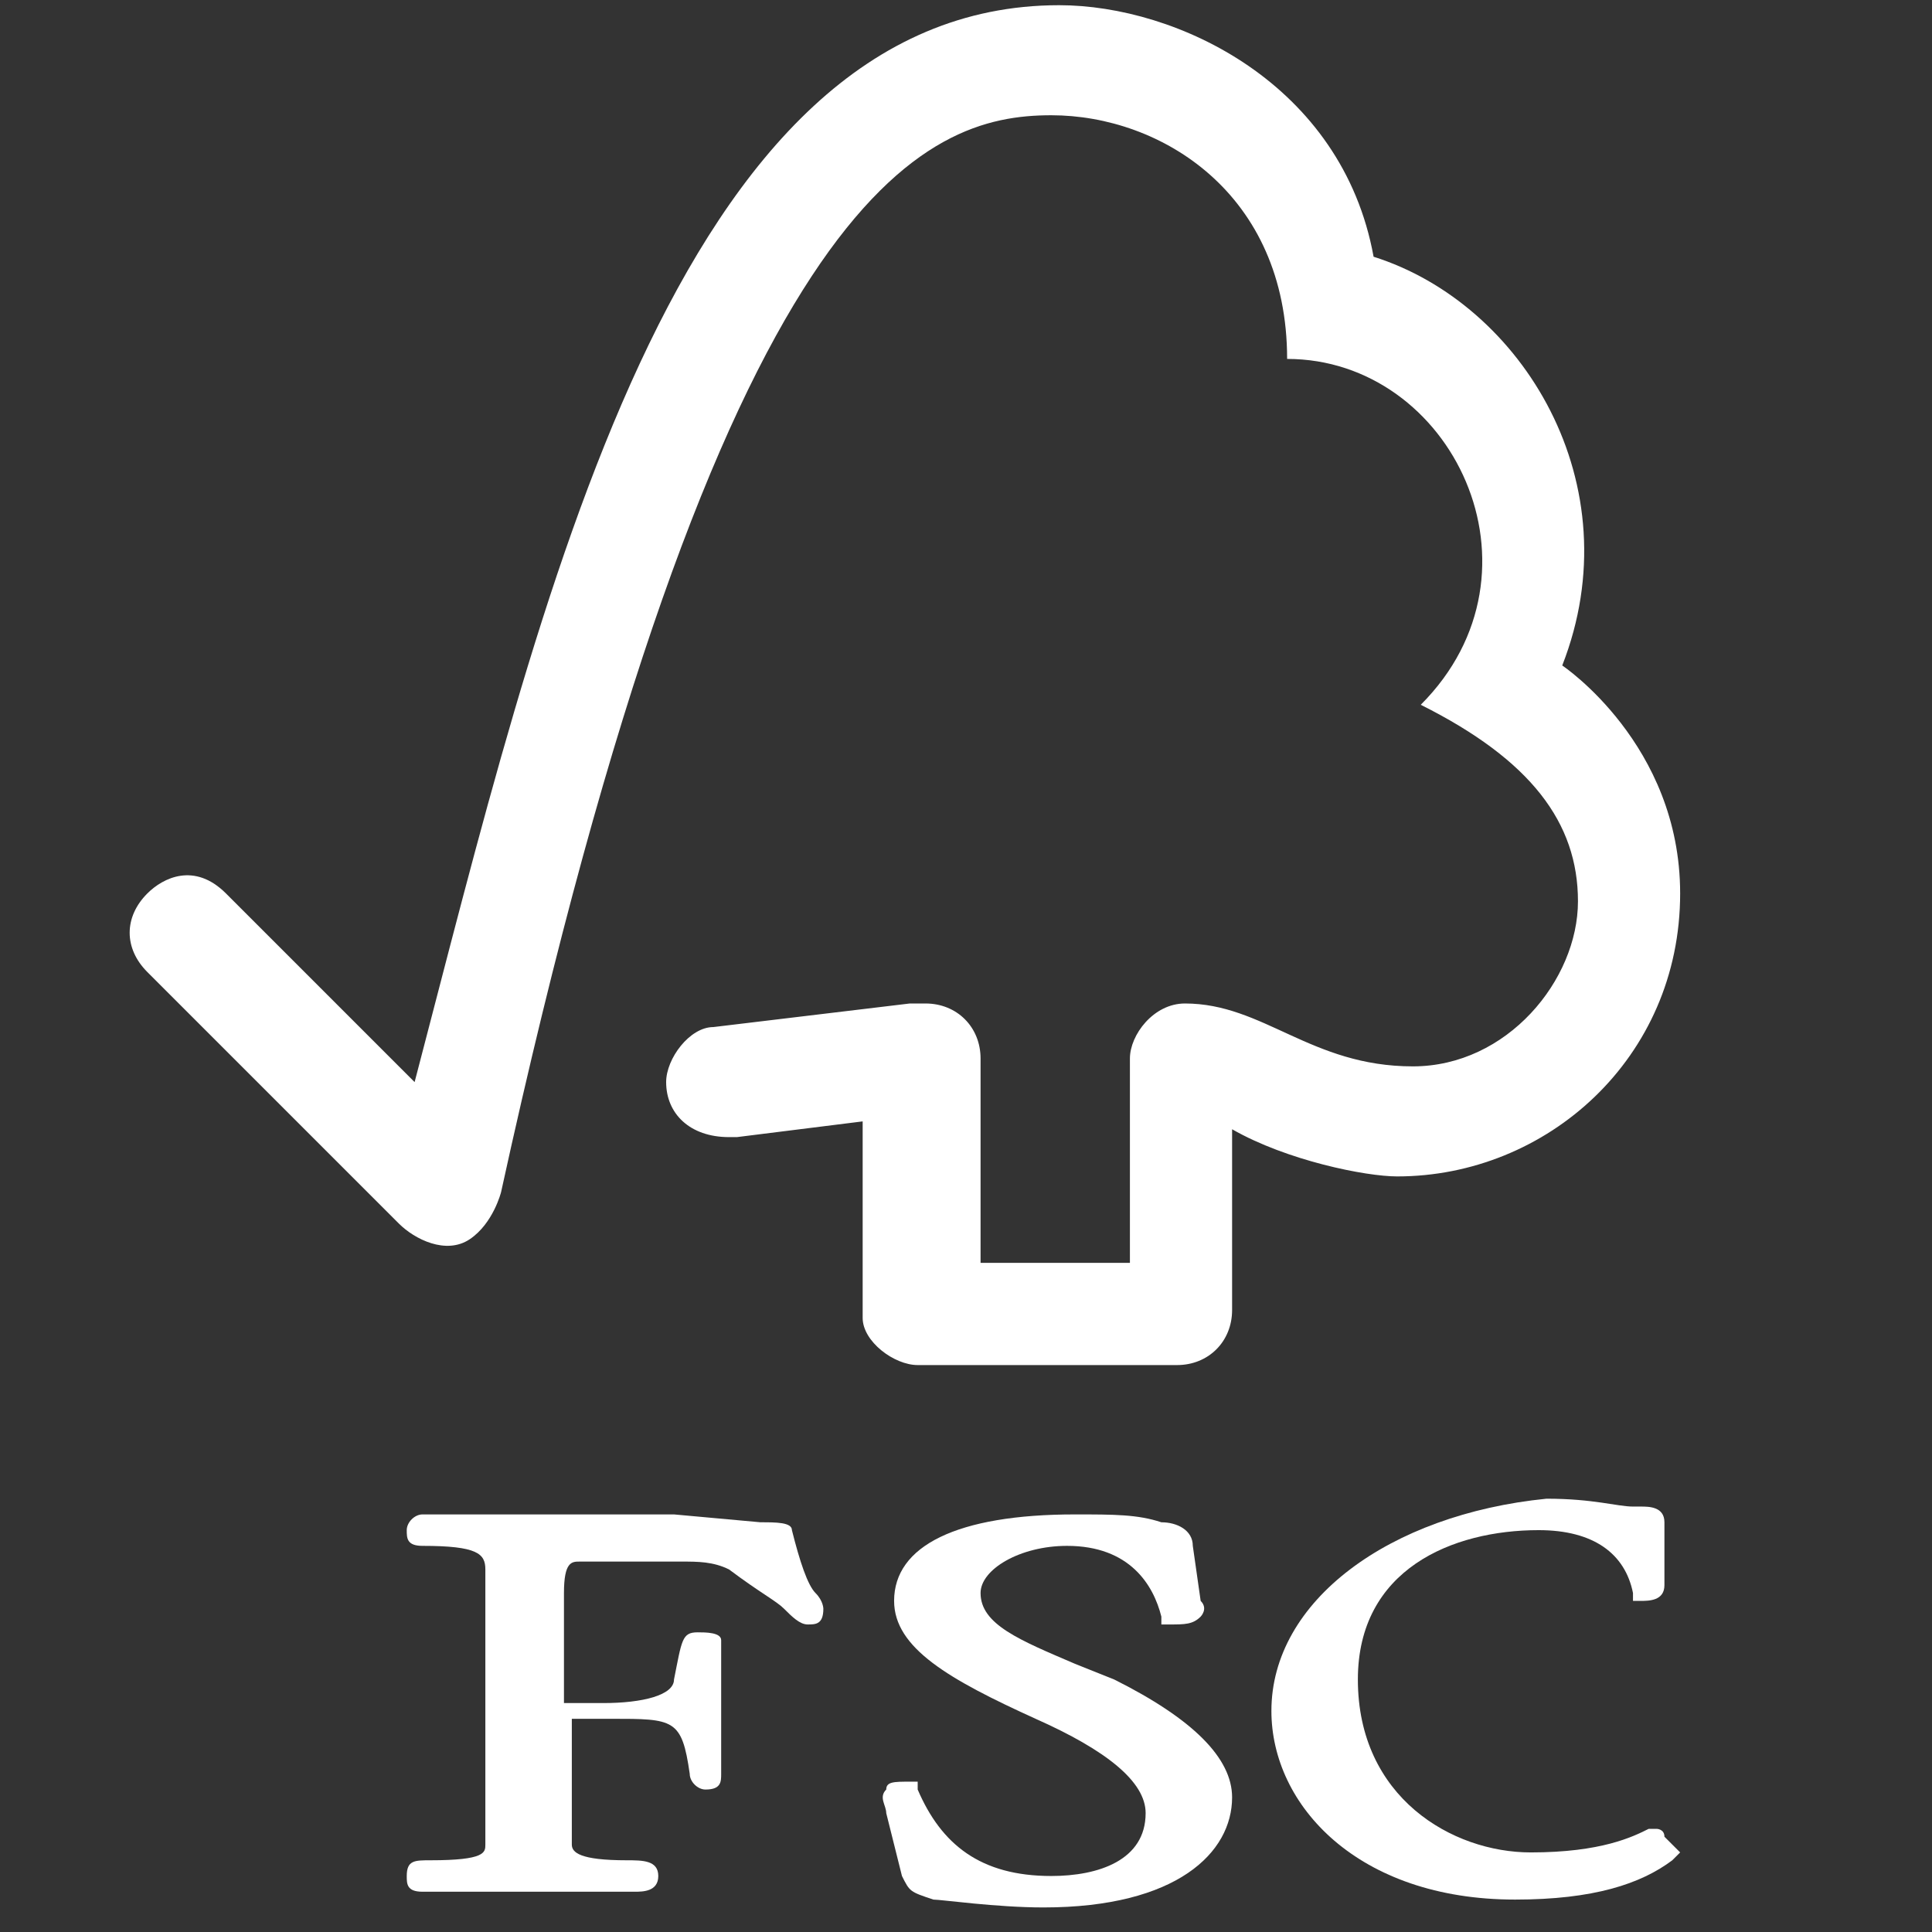 <svg xml:space="preserve" style="enable-background:new 0 0 70 70;" viewBox="0 0 70 70" height="70px" width="70px" y="0px" x="0px" xmlns:xlink="http://www.w3.org/1999/xlink" xmlns="http://www.w3.org/2000/svg" id="Layer_1" version="1.1">
<rect x="0" y="0" width="70" height="70" fill="#333333" stroke="none"/>
<style type="text/css">
	.st0{fill:#FFFFFF;}
</style>
<g transform="translate(-2720.458,407.34)" id="layer1">
	<g transform="matrix(2.848,0,0,2.848,-4938.171,-1161.017)" id="g15654">
		<path d="M2702.6,264.7c-4.9,0-6.6,7.6-8.2,13.7c-0.6-0.6-2.4-2.4-2.4-2.4c-0.4-0.4-0.8-0.2-1,0
			c-0.3,0.3-0.3,0.7,0,1c0,0,2.4,2.4,3.2,3.2c0.2,0.2,0.6,0.4,0.9,0.2c0.3-0.2,0.4-0.6,0.4-0.6c2.8-12.8,5.4-13.7,7-13.7
			c1.4,0,3,1,3,3.1c2.1,0,3.4,2.7,1.7,4.4c1.4,0.7,2,1.5,2,2.5c0,1-0.9,2.1-2.1,2.1c-1.3,0-1.9-0.8-2.9-0.8c-0.4,0-0.7,0.4-0.7,0.7
			v2.6h-1.9v-2.6c0-0.4-0.3-0.7-0.7-0.7c0,0-0.2,0-0.2,0l-2.5,0.3c-0.3,0-0.6,0.4-0.6,0.7c0,0.4,0.3,0.7,0.8,0.7c0.1,0,0.1,0,0.1,0
			c0,0,1.6-0.2,1.6-0.2s0,2.5,0,2.5c0,0.3,0.4,0.6,0.7,0.6h3.3c0.4,0,0.7-0.3,0.7-0.7v-2.3c0.7,0.4,1.7,0.6,2.1,0.6
			c1.9,0,3.6-1.5,3.6-3.6c0-1.9-1.5-2.9-1.5-2.9c0.9-2.3-0.5-4.6-2.4-5.2C2706.2,265.7,2704.1,264.7,2702.6,264.7" class="st0" id="path13902"></path>
		<path d="M2700.5,285c0,0.6,0.7,1,1.8,1.5c0.9,0.4,1.4,0.8,1.4,1.2c0,0.6-0.6,0.8-1.2,0.8
			c-0.9,0-1.4-0.4-1.7-1.1l0-0.1h-0.1c-0.2,0-0.3,0-0.3,0.1c-0.1,0.1,0,0.2,0,0.3c0,0,0.2,0.8,0.2,0.8c0.1,0.2,0.1,0.2,0.4,0.3
			c0.1,0,0.8,0.1,1.4,0.1c1.7,0,2.4-0.7,2.4-1.4c0-0.5-0.5-1-1.5-1.5l-0.5-0.2c-0.7-0.3-1.2-0.5-1.2-0.9c0-0.3,0.5-0.6,1.1-0.6
			c0.8,0,1.1,0.5,1.2,0.9l0,0.1h0.1c0.2,0,0.3,0,0.4-0.1c0,0,0.1-0.1,0-0.2l-0.1-0.7c0-0.2-0.2-0.3-0.4-0.3
			c-0.3-0.1-0.6-0.1-1.1-0.1C2701.3,283.9,2700.5,284.3,2700.5,285" class="st0" id="path13910"></path>
		<path d="M2705.3,286.4c0,1.2,1.1,2.4,3.1,2.4c1,0,1.6-0.2,2-0.5l0.1-0.1l-0.2-0.2l0,0
			c0-0.1-0.1-0.1-0.1-0.1l-0.1,0c-0.2,0.1-0.6,0.3-1.5,0.3c-1,0-2.2-0.7-2.2-2.2c0-1.4,1.2-1.9,2.3-1.9c0.7,0,1.1,0.3,1.2,0.8l0,0.1
			h0.1c0.1,0,0.3,0,0.3-0.2v-0.8c0-0.2-0.2-0.2-0.3-0.2l-0.1,0c-0.2,0-0.5-0.1-1.1-0.1C2706.8,283.9,2705.3,285,2705.3,286.4" class="st0" id="path13914"></path>
		<path d="M2697.7,283.9l-1.8,0l-1.2,0l-0.2,0c-0.1,0-0.2,0.1-0.2,0.2c0,0.1,0,0.2,0.2,0.2
			c0.7,0,0.8,0.1,0.8,0.3l0,0.2l0,0.7v1.6c0,0.3,0,0.7,0,1c0,0.1,0,0.2-0.7,0.2c-0.2,0-0.3,0-0.3,0.2c0,0.1,0,0.2,0.2,0.2l0,0
			c0.1,0,0.3,0,1.3,0c1.1,0,1.3,0,1.4,0l0,0c0.1,0,0.3,0,0.3-0.2c0-0.2-0.2-0.2-0.4-0.2c-0.6,0-0.7-0.1-0.7-0.2c0-0.3,0-0.7,0-1
			c0,0,0-0.4,0-0.6c0.1,0,0.5,0,0.5,0c0.8,0,0.9,0,1,0.7c0,0.1,0.1,0.2,0.2,0.2c0.2,0,0.2-0.1,0.2-0.2l0-0.2c0-0.1,0-0.3,0-0.5v-1
			c0-0.1-0.2-0.1-0.3-0.1c-0.2,0-0.2,0.1-0.3,0.6c0,0.2-0.4,0.3-0.9,0.3c0,0-0.3,0-0.5,0c0-0.2,0-1.4,0-1.4c0-0.4,0.1-0.4,0.2-0.4
			c0.3,0,1.1,0,1.3,0c0.2,0,0.4,0,0.6,0.1c0.4,0.3,0.6,0.4,0.7,0.5c0.1,0.1,0.2,0.2,0.3,0.2c0.1,0,0.2,0,0.2-0.2c0,0,0-0.1-0.1-0.2
			c-0.1-0.1-0.2-0.4-0.3-0.8c0-0.1-0.2-0.1-0.4-0.1L2697.7,283.9" class="st0" id="path13918"></path>
	</g>
</g>
</svg>
